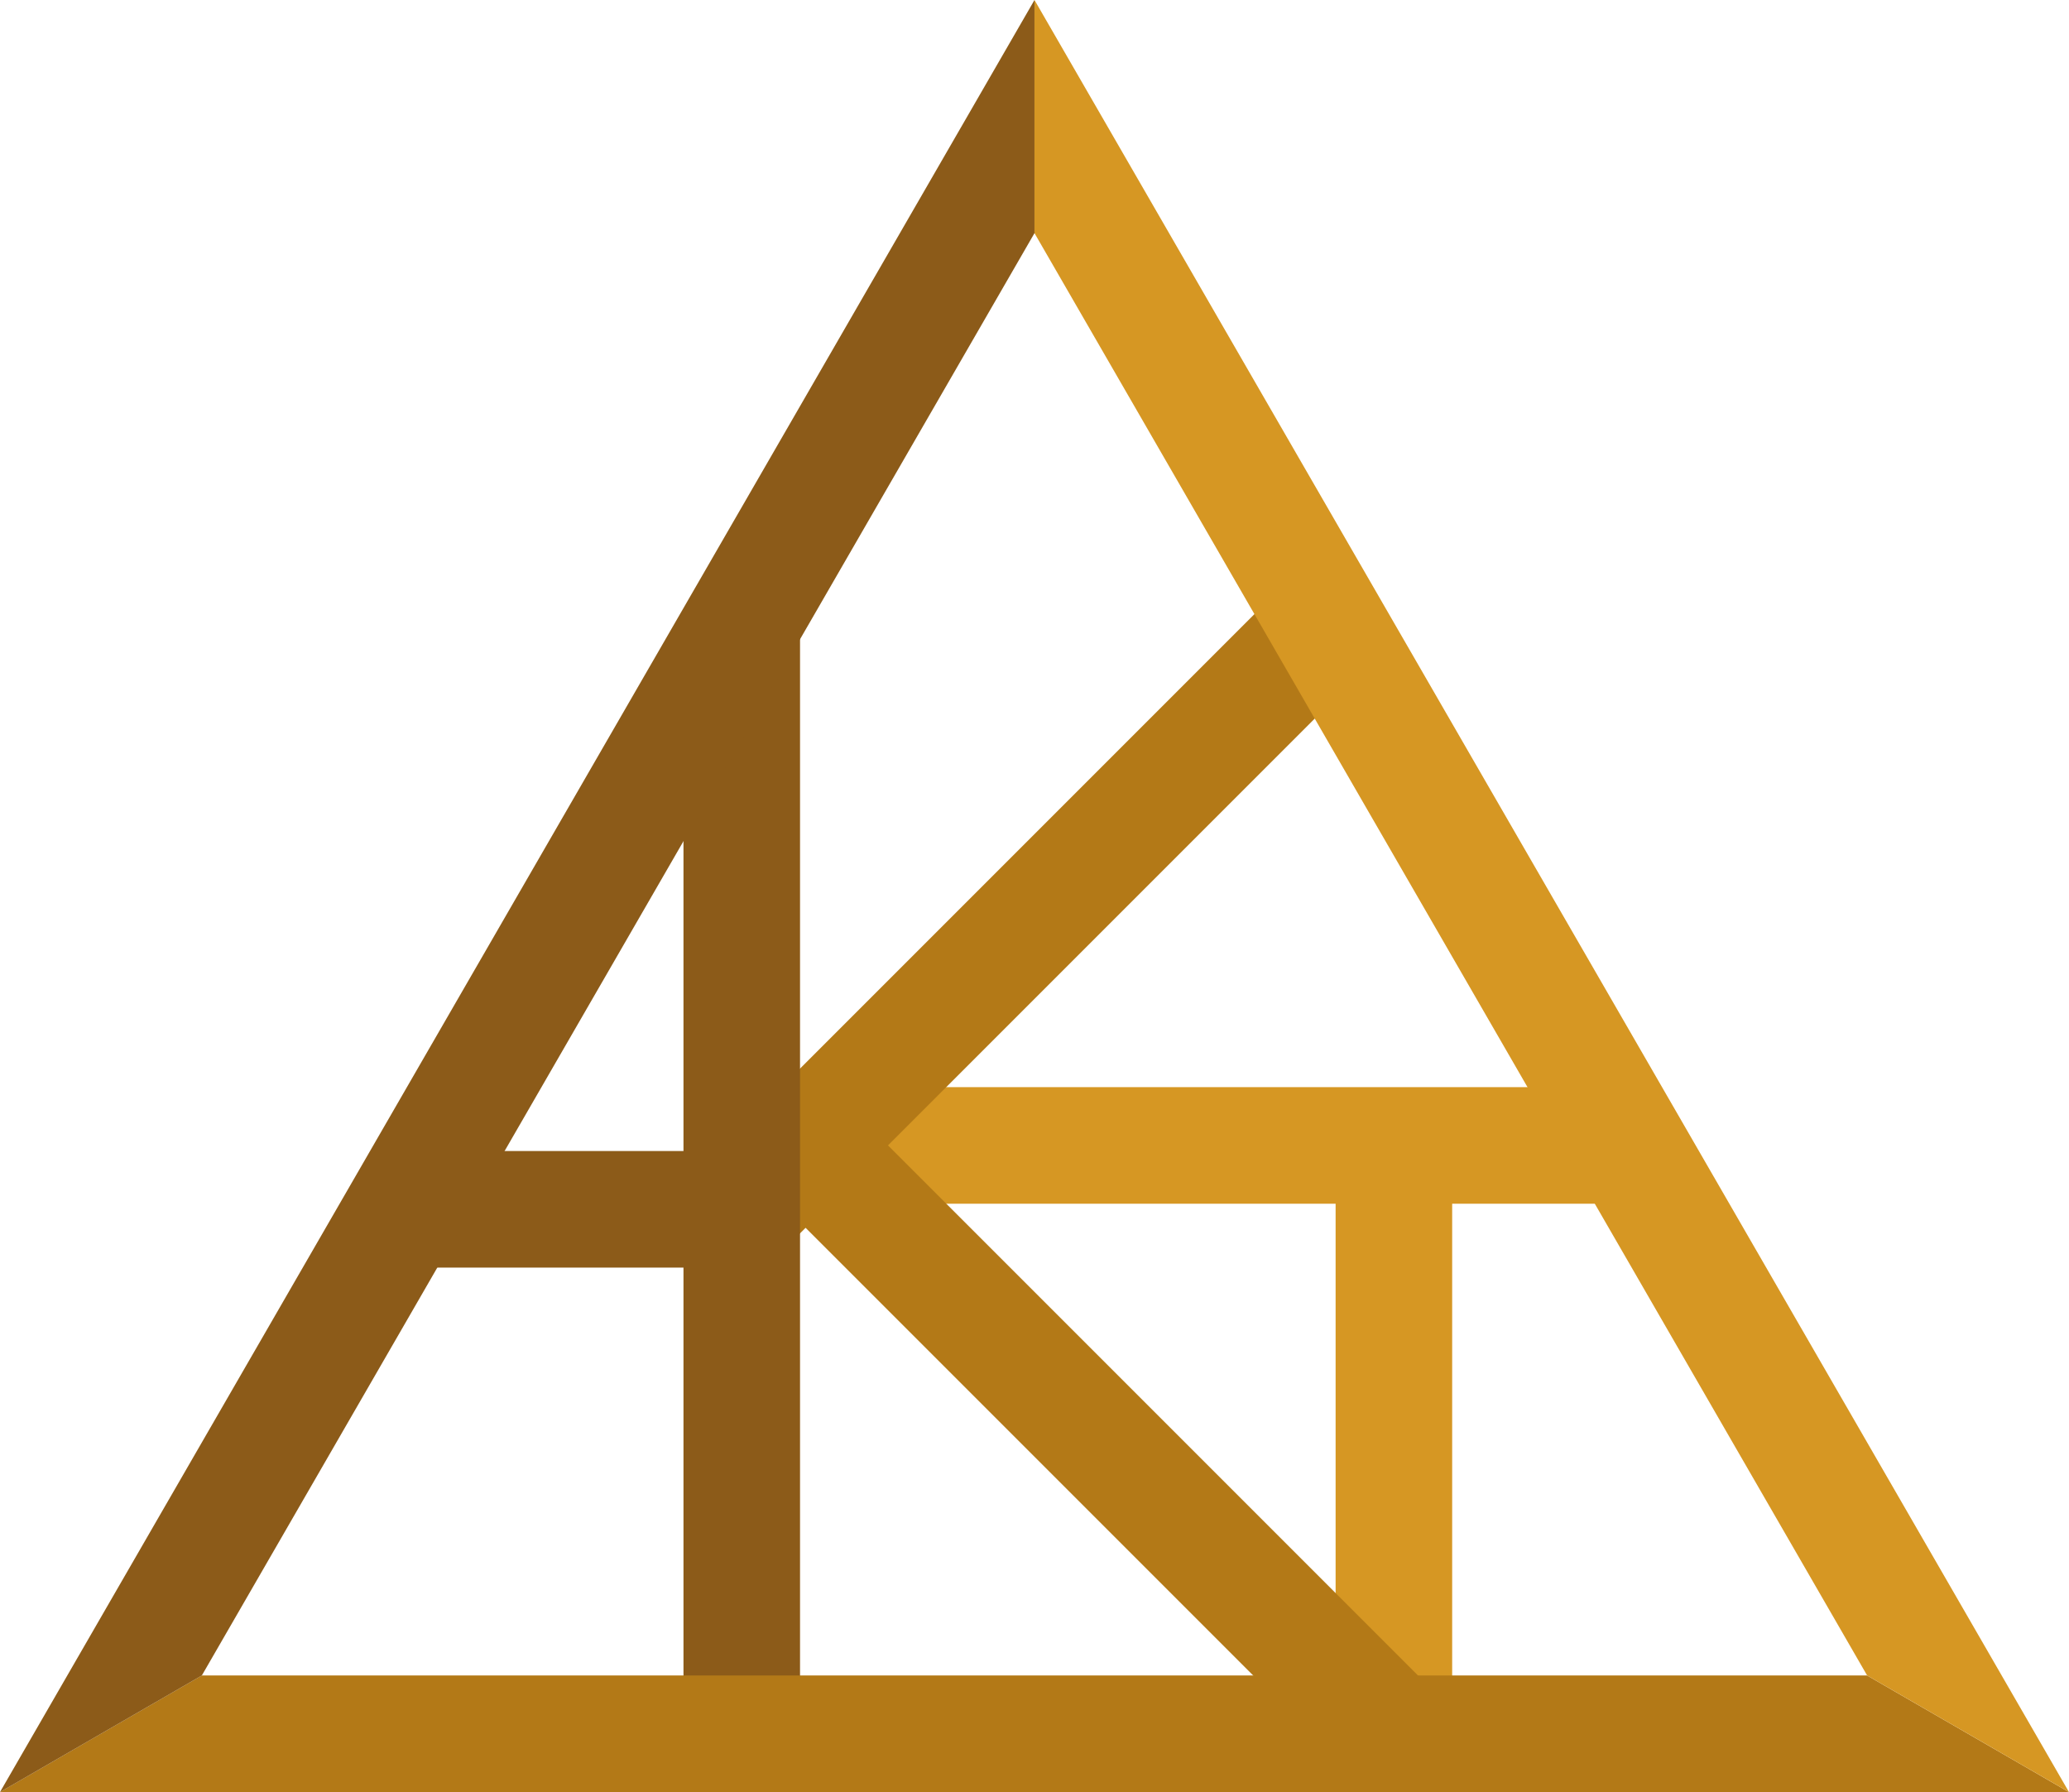 <svg xmlns="http://www.w3.org/2000/svg" width="95.338" height="82.565" viewBox="0 0 95.338 82.565">
  <g id="Group_67" data-name="Group 67" transform="translate(-3024 0.001)">
    <rect id="Rectangle_33" data-name="Rectangle 33" width="5.371" height="27.107" transform="translate(3085.544 52.772)" fill="#d69723"/>
    <rect id="Rectangle_34" data-name="Rectangle 34" width="37.914" height="5.371" transform="translate(3061.122 50.087)" fill="#d69723"/>
    <rect id="Rectangle_35" data-name="Rectangle 35" width="38.155" height="5.37" transform="matrix(0.707, -0.707, 0.707, 0.707, 3056.28, 53.816)" fill="#b37917"/>
    <rect id="Rectangle_36" data-name="Rectangle 36" width="5.37" height="38.335" transform="translate(3059.224 54.671) rotate(-45)" fill="#b37917"/>
    <rect id="Rectangle_37" data-name="Rectangle 37" width="5.371" height="51.144" transform="translate(3055.494 28.736)" fill="#8c5b19"/>
    <rect id="Rectangle_38" data-name="Rectangle 38" width="15.577" height="5.371" transform="translate(3042.602 53.03)" fill="#8c5b19"/>
    <path id="Path_87" data-name="Path 87" d="M3024,143.354l9.3-5.371h76.733l9.3,5.371Z" transform="translate(0 -60.79)" fill="#b37917"/>
    <path id="Path_88" data-name="Path 88" d="M3071.668,0V10.741L3033.3,77.194l-9.3,5.371Z" transform="translate(0)" fill="#8c5b19"/>
    <path id="Path_89" data-name="Path 89" d="M3156.876,82.565l-9.3-5.371-38.368-66.453V0Z" transform="translate(-37.539 0)" fill="#d69723"/>
  </g>
</svg>
